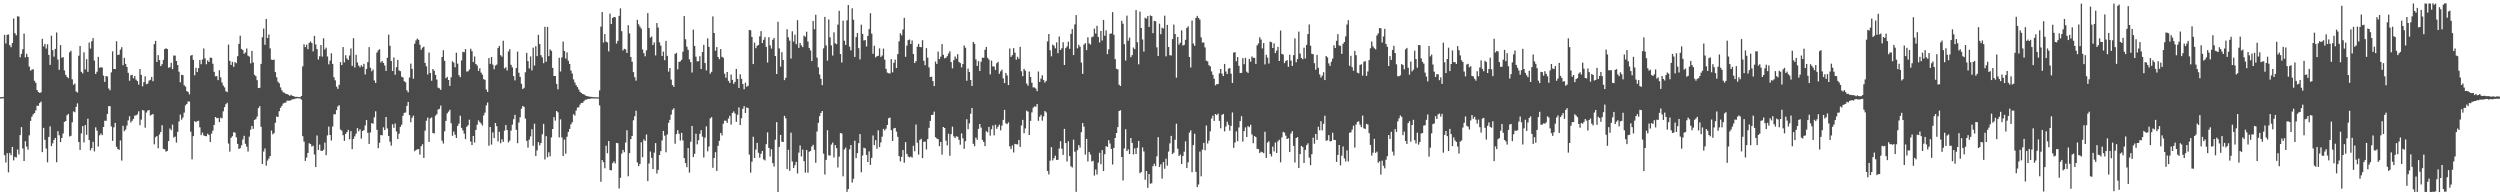 <?xml version="1.0" encoding="UTF-8"?>
<svg xmlns="http://www.w3.org/2000/svg" width="1920" height="150">
  <path d="M0 74.652h1v1.000H0zM1 74.601h1v1.000H1zM2 74.467h1v1.016H2zM3 26.785h1v92.412H3zM4 33.404h1v91.411H4zM5 26.736h1v90.900H5zM6 26.457h1v105.913H6zM7 34.700h1v82.759H7zM8 36.292h1v82.934H8zM9 33.054h1v79.815H9zM10 14.245h1v108.964H10zM11 25.476h1v94.981H11zM12 27.155h1v93.851H12zM13 12.487h1v102.357H13zM14 12.740h1v105.877H14zM15 43.990h1v59.756H15zM16 41.371h1v56.269H16zM17 37.814h1v76.227H17zM18 25.783h1v97.864H18zM19 44.052h1v64.453H19zM20 41.328h1v71.235H20zM21 43.708h1v71.311H21zM22 51.078h1v52.833H22zM23 54.277h1v38.587H23zM24 53.482h1v36.195H24zM25 53.127h1v34.727H25zM26 62.028h1v24.784H26zM27 63.566h1v21.216H27zM28 69.134h1v12.080H28zM29 70.727h1v10.602H29zM30 71.305h1v7.841H30zM31 70.908h1v7.098H31zM32 29.802h1v87.033H32zM33 35.616h1v62.573H33zM34 33.734h1v73.654H34zM35 37.319h1v76.729H35zM36 34.063h1v90.608H36zM37 42.119h1v63.024H37zM38 49.819h1v47.262H38zM39 27.372h1v84.868H39zM40 38.486h1v71.576H40zM41 43.504h1v63.970H41zM42 37.511h1v68.410H42zM43 24.929h1v99.714H43zM44 45.745h1v55.016H44zM45 53.632h1v50.269H45zM46 34.617h1v74.539H46zM47 44.326h1v61.637H47zM48 43.860h1v58.680H48zM49 54.133h1v39.502H49zM50 57.458h1v35.445H50zM51 59.049h1v29.467H51zM52 60.018h1v27.497H52zM53 40.144h1v64.671H53zM54 39.033h1v65.276H54zM55 60.943h1v32.938H55zM56 65.119h1v20.434H56zM57 64.201h1v22.008H57zM58 70.220h1v11.889H58zM59 71.035h1v8.302H59zM60 42.811h1v66.240H60zM61 35.307h1v79.857H61zM62 55.168h1v47.261H62zM63 56.368h1v40.458H63zM64 40.204h1v69.235H64zM65 53.294h1v42.772H65zM66 45.470h1v58.068H66zM67 55.120h1v36.060H67zM68 32.711h1v74.869H68zM69 37.349h1v78.089H69zM70 31.668h1v82.101H70zM71 29.274h1v79.622H71zM72 46.508h1v69.790H72zM73 56.778h1v41.014H73zM74 55.093h1v45.261H74zM75 43.678h1v68.879H75zM76 52.077h1v51.842H76zM77 51.615h1v50.940H77zM78 51.868h1v51.895H78zM79 58.079h1v39.473H79zM80 62.863h1v29.881H80zM81 58.386h1v34.389H81zM82 58.770h1v28.714H82zM83 67.946h1v13.564H83zM84 69.327h1v12.237H84zM85 55.602h1v41.532H85zM86 39.426h1v68.762H86zM87 52.931h1v44.862H87zM88 53.062h1v41.308H88zM89 31.683h1v81.021H89zM90 42.294h1v72.130H90zM91 41.855h1v73.220H91zM92 38.069h1v69.812H92zM93 36.265h1v87.063H93zM94 50.061h1v46.578H94zM95 44.371h1v56.366H95zM96 49.060h1v50.497H96zM97 51.424h1v44.999H97zM98 55.893h1v36.557H98zM99 61.983h1v27.285H99zM100 57.809h1v36.234H100zM101 57.472h1v35.291H101zM102 60.128h1v31.156H102zM103 58.320h1v30.450H103zM104 61.147h1v27.460H104zM105 62.256h1v25.584H105zM106 65.042h1v20.458H106zM107 53.036h1v43.042H107zM108 57.481h1v34.444H108zM109 66.306h1v18.211H109zM110 63.075h1v21.870H110zM111 58.628h1v39.396H111zM112 64.688h1v21.759H112zM113 64.188h1v20.767H113zM114 61.893h1v22.565H114zM115 61.309h1v27.344H115zM116 59.120h1v29.038H116zM117 62.358h1v25.161H117zM118 33.904h1v76.951H118zM119 31.400h1v74.008H119zM120 47.579h1v56.891H120zM121 42.320h1v71.541H121zM122 46.115h1v57.154H122zM123 50.800h1v50.539H123zM124 49.316h1v46.862H124zM125 45.953h1v68.371H125zM126 37.738h1v76.938H126zM127 37.084h1v79.382H127zM128 37.697h1v78.179H128zM129 52.077h1v56.328H129zM130 51.575h1v47.162H130zM131 48.206h1v51.775H131zM132 53.078h1v42.658H132zM133 42.675h1v62.958H133zM134 42.677h1v62.249H134zM135 46.856h1v62.674H135zM136 49.977h1v51.270H136zM137 55.098h1v38.181H137zM138 63.239h1v24.795H138zM139 57.381h1v34.509H139zM140 57.767h1v32.474H140zM141 65.472h1v21.014H141zM142 66.488h1v14.467H142zM143 69.945h1v9.874H143zM144 70.641h1v7.284H144zM145 72.475h1v5.526H145zM146 42.728h1v58.413H146zM147 42.189h1v80.196H147zM148 45.981h1v58.546H148zM149 57.793h1v35.293H149zM150 52.047h1v41.823H150zM151 55.326h1v37.712H151zM152 52.338h1v40.405H152zM153 46.008h1v51.792H153zM154 49.289h1v54.494H154zM155 45.709h1v56.204H155zM156 37.228h1v66.819H156zM157 44.857h1v59.568H157zM158 49.331h1v55.340H158zM159 46.342h1v56.371H159zM160 47.625h1v55.996H160zM161 44.256h1v64.865H161zM162 44.510h1v58.074H162zM163 48.939h1v51.439H163zM164 55.152h1v40.790H164zM165 58.559h1v31.301H165zM166 58.475h1v32.328H166zM167 61.530h1v29.050H167zM168 53.906h1v39.896H168zM169 59.457h1v30.914H169zM170 63.319h1v27.553H170zM171 65.736h1v19.757H171zM172 67.147h1v15.145H172zM173 70.037h1v9.963H173zM174 70.753h1v8.189H174zM175 34.279h1v75.963H175zM176 46.760h1v69.694H176zM177 49.850h1v55.971H177zM178 47.460h1v57.134H178zM179 51.352h1v50.182H179zM180 47.650h1v54.222H180zM181 48.524h1v56.877H181zM182 43.137h1v67.417H182zM183 33.678h1v80.746H183zM184 27.440h1v86.333H184zM185 37.559h1v74.034H185zM186 38.426h1v68.722H186zM187 41.337h1v62.957H187zM188 40.290h1v70.149H188zM189 37.209h1v75.438H189zM190 42.747h1v73.641H190zM191 43.456h1v61.495H191zM192 48.671h1v50.958H192zM193 39.124h1v57.526H193zM194 47.956h1v51.008H194zM195 57.472h1v34.621H195zM196 58.521h1v32.968H196zM197 61.582h1v28.035H197zM198 67.616h1v15.408H198zM199 67.435h1v14.123H199zM200 49.025h1v48.334H200zM201 28.641h1v97.282H201zM202 21.911h1v94.453H202zM203 34.431h1v79.575H203zM204 14.516h1v112.689H204zM205 29.228h1v94.040H205zM206 26.491h1v95.238H206zM207 37.194h1v82.614H207zM208 45.767h1v54.498H208zM209 46.105h1v57.063H209zM210 45.787h1v56.439H210zM211 55.345h1v38.938H211zM212 59.402h1v30.103H212zM213 62.731h1v27.171H213zM214 63.958h1v21.437H214zM215 67.118h1v15.602H215zM216 69.301h1v12.020H216zM217 70.847h1v8.676H217zM218 71.218h1v7.740H218zM219 72.093h1v6.704H219zM220 72.249h1v5.065H220zM221 72.737h1v4.559H221zM222 73.565h1v3.792H222zM223 72.833h1v4.085H223zM224 73.568h1v2.724H224zM225 73.756h1v2.478H225zM226 74.347h1v1.470H226zM227 74.324h1v1.341H227zM228 74.390h1v1.002H228zM229 74.562h1v1.000H229zM230 74.653h1v1.000H230zM231 73.733h1v2.769H231zM232 50.949h1v53.651H232zM233 34.017h1v74.733H233zM234 36.192h1v87.401H234zM235 34.295h1v86.707H235zM236 37.789h1v79.684H236zM237 32.883h1v77.122H237zM238 31.856h1v78.713H238zM239 33.063h1v79.459H239zM240 39.482h1v72.388H240zM241 27.546h1v91.071H241zM242 34.162h1v94.126H242zM243 37.751h1v66.289H243zM244 45.700h1v69.474H244zM245 43.199h1v67.859H245zM246 34.560h1v81.214H246zM247 43.457h1v72.502H247zM248 29.382h1v85.620H248zM249 37.993h1v71.531H249zM250 36.598h1v82.573H250zM251 43.375h1v60.616H251zM252 49.395h1v47.826H252zM253 46.562h1v57.094H253zM254 40.897h1v67.037H254zM255 49.087h1v48.093H255zM256 59.345h1v28.390H256zM257 61.711h1v26.051H257zM258 66.517h1v18.035H258zM259 68.224h1v13.497H259zM260 65.123h1v15.668H260zM261 47.678h1v51.788H261zM262 49.953h1v50.398H262zM263 36.163h1v67.696H263zM264 47.887h1v60.304H264zM265 42.442h1v60.416H265zM266 44.940h1v56.428H266zM267 46.141h1v53.589H267zM268 42.671h1v64.262H268zM269 37.199h1v63.514H269zM270 50.597h1v64.012H270zM271 29.358h1v77.345H271zM272 51.808h1v52.887H272zM273 42.112h1v60.559H273zM274 47.959h1v50.425H274zM275 50.406h1v50.419H275zM276 51.637h1v47.642H276zM277 50.086h1v56.383H277zM278 51.249h1v49.358H278zM279 49.043h1v50.838H279zM280 57.181h1v39.147H280zM281 52.963h1v39.238H281zM282 47.708h1v54.290H282zM283 36.195h1v74.337H283zM284 52.013h1v49.711H284zM285 54.710h1v39.871H285zM286 53.348h1v41.670H286zM287 61.785h1v28.349H287zM288 63.674h1v21.851H288zM289 40.376h1v59.369H289zM290 38.650h1v75.145H290zM291 37.841h1v71.788H291zM292 47.967h1v55.714H292zM293 46.773h1v57.204H293zM294 48.286h1v49.487H294zM295 50.259h1v49.609H295zM296 54.455h1v35.395H296zM297 44.393h1v54.280H297zM298 26.588h1v77.918H298zM299 35.121h1v73.663H299zM300 46.815h1v65.079H300zM301 54.507h1v40.953H301zM302 44.154h1v54.069H302zM303 57.393h1v37.503H303zM304 51.599h1v49.384H304zM305 46.020h1v60.724H305zM306 54.107h1v48.578H306zM307 54.683h1v42.783H307zM308 58.951h1v36.845H308zM309 59.508h1v29.433H309zM310 62.398h1v24.287H310zM311 63.192h1v23.256H311zM312 69.352h1v11.953H312zM313 70.910h1v7.386H313zM314 59.533h1v28.862H314zM315 48.860h1v45.062H315zM316 52.915h1v37.490H316zM317 60.491h1v28.281H317zM318 33.522h1v82.598H318zM319 31.004h1v84.233H319zM320 29.648h1v85.007H320zM321 30.587h1v83.964H321zM322 34.353h1v84.359H322zM323 38.204h1v74.139H323zM324 36.606h1v74.202H324zM325 35.773h1v85.508H325zM326 48.358h1v52.003H326zM327 50.920h1v41.811H327zM328 57.199h1v33.099H328zM329 40.363h1v68.630H329zM330 56.052h1v34.862H330zM331 62.010h1v28.138H331zM332 53.015h1v49.203H332zM333 54.378h1v48.117H333zM334 57.555h1v31.276H334zM335 61.153h1v26.566H335zM336 67.309h1v16.797H336zM337 67.818h1v15.779H337zM338 69.000h1v12.109H338zM339 43.851h1v64.161H339zM340 38.535h1v71.717H340zM341 46.686h1v54.161H341zM342 60.057h1v32.826H342zM343 59.023h1v28.076H343zM344 61.445h1v24.304H344zM345 65.986h1v18.323H345zM346 59.364h1v35.289H346zM347 47.050h1v57.224H347zM348 48.094h1v52.921H348zM349 51.660h1v51.820H349zM350 40.491h1v65.481H350zM351 48.906h1v47.820H351zM352 57.768h1v37.160H352zM353 59.307h1v29.579H353zM354 46.429h1v51.750H354zM355 39.845h1v60.305H355zM356 40.078h1v62.589H356zM357 37.707h1v69.133H357zM358 54.960h1v42.409H358zM359 54.786h1v41.433H359zM360 53.397h1v38.562H360zM361 37.435h1v71.283H361zM362 39.330h1v72.081H362zM363 47.672h1v56.787H363zM364 43.355h1v66.095H364zM365 49.134h1v50.654H365zM366 50.327h1v45.460H366zM367 54.426h1v38.055H367zM368 52.434h1v41.353H368zM369 55.759h1v39.133H369zM370 57.357h1v39.054H370zM371 60.782h1v27.846H371zM372 61.329h1v25.151H372zM373 68.765h1v12.200H373zM374 70.582h1v8.151H374zM375 44.617h1v67.290H375zM376 49.044h1v48.469H376zM377 43.793h1v67.245H377zM378 49.590h1v52.108H378zM379 53.201h1v52.849H379zM380 50.348h1v44.136H380zM381 49.617h1v47.294H381zM382 36.918h1v71.748H382zM383 35.269h1v65.935H383zM384 42.392h1v67.659H384zM385 43.546h1v63.472H385zM386 31.271h1v77.686H386zM387 52.589h1v47.771H387zM388 51.657h1v44.387H388zM389 54.125h1v45.762H389zM390 39.516h1v69.894H390zM391 37.743h1v70.217H391zM392 49.755h1v50.619H392zM393 51.760h1v43.976H393zM394 58.432h1v33.096H394zM395 61.725h1v26.493H395zM396 52.259h1v47.429H396zM397 39.644h1v70.337H397zM398 55.857h1v38.275H398zM399 59.021h1v31.024H399zM400 64.340h1v19.183H400zM401 68.415h1v12.902H401zM402 67.415h1v14.700H402zM403 55.516h1v35.558H403zM404 40.601h1v67.607H404zM405 46.944h1v66.403H405zM406 52.533h1v54.667H406zM407 43.304h1v61.431H407zM408 54.084h1v45.178H408zM409 36.595h1v75.370H409zM410 50.314h1v44.730H410zM411 35.462h1v84.372H411zM412 43.119h1v72.394H412zM413 26.741h1v82.433H413zM414 33.866h1v77.784H414zM415 42.391h1v67.427H415zM416 44.081h1v59.075H416zM417 48.520h1v46.595H417zM418 20.580h1v101.871H418zM419 47.404h1v57.165H419zM420 20.637h1v100.138H420zM421 43.135h1v73.845H421zM422 37.923h1v82.068H422zM423 39.089h1v66.413H423zM424 52.119h1v46.959H424zM425 58.391h1v31.590H425zM426 58.387h1v34.301H426zM427 64.398h1v20.826H427zM428 68.590h1v17.663H428zM429 44.344h1v61.172H429zM430 54.865h1v36.824H430zM431 44.101h1v61.487H431zM432 31.911h1v87.894H432zM433 39.169h1v67.987H433zM434 45.002h1v72.993H434zM435 40.234h1v64.766H435zM436 46.626h1v54.691H436zM437 49.149h1v49.855H437zM438 54.113h1v41.437H438zM439 56.479h1v37.442H439zM440 60.956h1v26.775H440zM441 63.323h1v25.454H441zM442 65.369h1v19.563H442zM443 66.848h1v15.714H443zM444 68.716h1v13.737H444zM445 70.534h1v9.808H445zM446 71.348h1v7.730H446zM447 72.144h1v6.845H447zM448 72.449h1v5.252H448zM449 73.226h1v3.351H449zM450 73.778h1v2.715H450zM451 73.896h1v2.023H451zM452 74.230h1v1.698H452zM453 74.310h1v1.453H453zM454 74.449h1v1.125H454zM455 74.608h1v1.000H455zM456 74.651h1v1.000H456zM457 74.697h1v1.000H457zM458 74.751h1v1.000H458zM459 74.801h1v1.000H459zM460 69.416h1v11.514H460zM461 20.448h1v119.137H461zM462 9.267h1v113.685H462zM463 32.641h1v91.937H463zM464 26.168h1v103.082H464zM465 31.959h1v79.982H465zM466 32.620h1v85.105H466zM467 39.493h1v68.834H467zM468 10.470h1v120.121H468zM469 18.468h1v112.328H469zM470 13.849h1v111.492H470zM471 13.003h1v110.977H471zM472 13.218h1v112.334H472zM473 33.419h1v76.341H473zM474 31.377h1v78.600H474zM475 12.183h1v132.580H475zM476 6.387h1v130.149H476zM477 23.954h1v93.994H477zM478 38.761h1v76.394H478zM479 37.504h1v79.380H479zM480 37.925h1v71.518H480zM481 40.656h1v59.404H481zM482 19.367h1v115.989H482zM483 25.625h1v91.907H483zM484 43.798h1v63.048H484zM485 47.395h1v57.014H485zM486 55.393h1v36.983H486zM487 59.294h1v29.977H487zM488 61.936h1v23.102H488zM489 15.185h1v109.572H489zM490 18.668h1v108.850H490zM491 20.446h1v105.430H491zM492 22.042h1v87.237H492zM493 37.970h1v82.743H493zM494 40.861h1v66.267H494zM495 43.277h1v64.970H495zM496 38.667h1v64.650H496zM497 10.067h1v129.052H497zM498 21.546h1v104.017H498zM499 28.916h1v87.439H499zM500 28.100h1v93.165H500zM501 34.610h1v95.194H501zM502 32.543h1v84.692H502zM503 42.546h1v67.399H503zM504 17.736h1v115.518H504zM505 21.153h1v109.320H505zM506 32.521h1v86.510H506zM507 35.022h1v81.058H507zM508 43.046h1v64.792H508zM509 39.653h1v60.894H509zM510 46.231h1v57.946H510zM511 31.378h1v85.565H511zM512 42.928h1v60.354H512zM513 54.985h1v39.375H513zM514 52.235h1v39.832H514zM515 61.113h1v26.926H515zM516 65.344h1v18.967H516zM517 66.726h1v16.444H517zM518 41.412h1v68.968H518zM519 40.596h1v62.424H519zM520 53.224h1v46.774H520zM521 47.540h1v55.151H521zM522 47.146h1v60.766H522zM523 45.947h1v56.101H523zM524 39.688h1v68.194H524zM525 12.352h1v109.091H525zM526 30.137h1v95.081H526zM527 35.866h1v92.540H527zM528 38.321h1v75.455H528zM529 45.577h1v87.030H529zM530 47.741h1v61.133H530zM531 55.692h1v41.020H531zM532 22.787h1v97.902H532zM533 35.297h1v82.865H533zM534 43.501h1v59.216H534zM535 47.110h1v63.812H535zM536 46.978h1v60.734H536zM537 43.166h1v59.616H537zM538 52.973h1v46.961H538zM539 39.980h1v65.002H539zM540 34.458h1v86.505H540zM541 48.432h1v57.308H541zM542 54.090h1v42.943H542zM543 29.435h1v86.804H543zM544 35.984h1v76.574H544zM545 56.599h1v34.349H545zM546 55.166h1v34.791H546zM547 12.588h1v116.277H547zM548 25.335h1v96.000H548zM549 38.989h1v77.900H549zM550 36.152h1v95.147H550zM551 43.769h1v68.219H551zM552 45.455h1v62.686H552zM553 37.692h1v64.392H553zM554 43.623h1v60.340H554zM555 44.302h1v50.735H555zM556 56.632h1v36.059H556zM557 59.725h1v32.982H557zM558 55.318h1v39.061H558zM559 62.075h1v28.978H559zM560 63.685h1v25.244H560zM561 57.235h1v38.460H561zM562 61.355h1v25.401H562zM563 64.365h1v21.206H563zM564 62.911h1v24.279H564zM565 52.949h1v40.616H565zM566 60.611h1v27.510H566zM567 67.522h1v14.960H567zM568 57.029h1v39.009H568zM569 60.579h1v30.228H569zM570 64.555h1v19.007H570zM571 68.550h1v12.945H571zM572 63.469h1v23.314H572zM573 66.615h1v15.948H573zM574 65.912h1v17.097H574zM575 22.978h1v95.776H575zM576 23.315h1v109.305H576zM577 28.392h1v95.816H577zM578 49.196h1v55.805H578zM579 32.735h1v88.606H579zM580 37.021h1v77.876H580zM581 35.176h1v74.621H581zM582 34.533h1v82.800H582zM583 27.925h1v93.162H583zM584 23.902h1v94.222H584zM585 33.070h1v82.851H585zM586 30.546h1v91.853H586zM587 28.535h1v94.657H587zM588 35.957h1v74.807H588zM589 48.020h1v53.637H589zM590 28.584h1v85.030H590zM591 34.877h1v85.366H591zM592 37.323h1v77.297H592zM593 30.570h1v94.666H593zM594 29.132h1v98.760H594zM595 43.002h1v64.298H595zM596 56.848h1v36.969H596zM597 16.681h1v130.761H597zM598 37.208h1v75.641H598zM599 51.135h1v52.470H599zM600 40.073h1v68.702H600zM601 46.060h1v62.995H601zM602 61.559h1v27.445H602zM603 59.751h1v31.149H603zM604 22.483h1v107.343H604zM605 28.656h1v86.392H605zM606 31.223h1v99.963H606zM607 44.938h1v56.973H607zM608 23.998h1v100.062H608zM609 31.931h1v97.104H609zM610 26.611h1v100.292H610zM611 33.949h1v90.430H611zM612 15.472h1v117.754H612zM613 36.748h1v80.516H613zM614 33.040h1v78.669H614zM615 34.876h1v85.304H615zM616 36.223h1v78.678H616zM617 27.393h1v96.373H617zM618 28.225h1v104.366H618zM619 24.375h1v90.821H619zM620 31.878h1v100.788H620zM621 36.810h1v79.739H621zM622 38.777h1v77.135H622zM623 46.886h1v65.625H623zM624 16.092h1v95.120H624zM625 22.430h1v92.670H625zM626 11.299h1v113.707H626zM627 44.307h1v56.684H627zM628 51.717h1v42.620H628zM629 57.206h1v31.975H629zM630 60.540h1v26.215H630zM631 65.382h1v19.870H631zM632 37.150h1v80.845H632zM633 12.977h1v121.070H633zM634 34.891h1v87.865H634zM635 46.557h1v53.467H635zM636 14.949h1v104.328H636zM637 28.722h1v90.763H637zM638 34.887h1v76.176H638zM639 42.634h1v66.868H639zM640 24.838h1v96.085H640zM641 33.204h1v78.210H641zM642 33.942h1v79.843H642zM643 18.925h1v109.694H643zM644 8.299h1v112.032H644zM645 41.492h1v60.659H645zM646 48.051h1v54.527H646zM647 15.875h1v119.568H647zM648 31.286h1v83.513H648zM649 34.532h1v78.824H649zM650 15.640h1v131.707H650zM651 3.825h1v141.316H651zM652 35.771h1v78.964H652zM653 38.709h1v72.720H653zM654 6.328h1v133.905H654zM655 15.162h1v122.178H655zM656 43.731h1v64.374H656zM657 28.520h1v92.987H657zM658 25.339h1v92.281H658zM659 36.958h1v73.004H659zM660 45.597h1v57.351H660zM661 18.963h1v113.372H661zM662 26.056h1v93.395H662zM663 31.065h1v82.416H663zM664 30.752h1v83.207H664zM665 35.709h1v83.288H665zM666 27.548h1v96.908H666zM667 22.392h1v93.875H667zM668 10.147h1v116.477H668zM669 25.784h1v95.448H669zM670 41.340h1v62.675H670zM671 35.108h1v76.357H671zM672 44.064h1v63.573H672zM673 43.160h1v71.062H673zM674 42.879h1v57.215H674zM675 37.120h1v75.853H675zM676 43.712h1v65.688H676zM677 42.645h1v62.341H677zM678 37.347h1v61.633H678zM679 45.837h1v54.344H679zM680 52.877h1v45.990H680zM681 55.750h1v40.214H681zM682 56.233h1v34.608H682zM683 56.423h1v33.830H683zM684 45.400h1v54.607H684zM685 55.530h1v52.742H685zM686 48.228h1v50.376H686zM687 45.765h1v52.484H687zM688 52.263h1v48.785H688zM689 41.555h1v63.503H689zM690 31.763h1v88.147H690zM691 25.529h1v98.426H691zM692 27.149h1v93.341H692zM693 22.639h1v92.617H693zM694 13.666h1v111.293H694zM695 43.612h1v65.537H695zM696 35.013h1v83.170H696zM697 30.810h1v89.400H697zM698 30.385h1v90.501H698zM699 33.786h1v86.465H699zM700 31.050h1v89.984H700zM701 41.461h1v70.491H701zM702 48.367h1v67.801H702zM703 46.955h1v48.677H703zM704 35.816h1v73.777H704zM705 33.738h1v85.060H705zM706 36.082h1v71.388H706zM707 36.253h1v70.335H707zM708 30.871h1v90.578H708zM709 46.660h1v62.222H709zM710 50.065h1v58.705H710zM711 36.946h1v77.868H711zM712 44.297h1v62.555H712zM713 51.757h1v46.453H713zM714 59.168h1v33.716H714zM715 58.856h1v29.484H715zM716 62.259h1v25.925H716zM717 66.117h1v19.616H717zM718 47.258h1v58.095H718zM719 49.078h1v57.297H719zM720 39.620h1v67.307H720zM721 45.425h1v66.860H721zM722 43.512h1v65.520H722zM723 33.869h1v84.867H723zM724 42.077h1v55.481H724zM725 44.823h1v53.459H725zM726 44.354h1v63.626H726zM727 43.091h1v68.591H727zM728 41.070h1v61.634H728zM729 39.329h1v80.325H729zM730 47.667h1v55.329H730zM731 52.456h1v44.805H731zM732 46.236h1v58.501H732zM733 43.365h1v62.726H733zM734 45.067h1v59.627H734zM735 41.646h1v63.379H735zM736 47.517h1v59.836H736zM737 48.443h1v62.718H737zM738 51.758h1v50.675H738zM739 49.186h1v57.044H739zM740 34.936h1v79.328H740zM741 36.662h1v71.779H741zM742 61.994h1v29.626H742zM743 52.675h1v46.545H743zM744 55.273h1v39.481H744zM745 61.410h1v25.924H745zM746 66.045h1v16.849H746zM747 32.139h1v78.322H747zM748 33.648h1v78.702H748zM749 45.627h1v60.057H749zM750 50.613h1v56.687H750zM751 46.950h1v52.042H751zM752 54.539h1v40.674H752zM753 47.416h1v50.584H753zM754 44.284h1v63.170H754zM755 44.393h1v64.588H755zM756 38.249h1v73.985H756zM757 36.030h1v64.806H757zM758 44.350h1v57.274H758zM759 45.722h1v51.728H759zM760 57.118h1v47.054H760zM761 46.562h1v52.699H761zM762 50.998h1v45.385H762zM763 51.028h1v52.925H763zM764 53.686h1v42.118H764zM765 48.599h1v50.344H765zM766 47.451h1v49.866H766zM767 56.676h1v39.045H767zM768 54.759h1v45.344H768zM769 53.492h1v42.981H769zM770 60.229h1v31.818H770zM771 63.809h1v20.567H771zM772 56.029h1v38.652H772zM773 57.971h1v37.386H773zM774 65.307h1v28.678H774zM775 37.237h1v75.218H775zM776 43.654h1v70.805H776zM777 42.356h1v69.351H777zM778 36.971h1v80.139H778zM779 40.494h1v69.995H779zM780 45.864h1v64.860H780zM781 43.648h1v67.322H781zM782 45.136h1v62.333H782zM783 36.019h1v76.806H783zM784 54.715h1v41.652H784zM785 58.527h1v33.527H785zM786 52.898h1v49.398H786zM787 54.299h1v44.340H787zM788 64.168h1v20.836H788zM789 65.787h1v19.986H789zM790 54.947h1v48.797H790zM791 59.082h1v33.750H791zM792 63.537h1v22.773H792zM793 67.101h1v15.623H793zM794 67.124h1v14.528H794zM795 68.008h1v13.974H795zM796 69.990h1v9.935H796zM797 54.944h1v37.816H797zM798 62.905h1v26.730H798zM799 60.379h1v27.853H799zM800 57.790h1v34.866H800zM801 61.498h1v27.882H801zM802 63.437h1v21.791H802zM803 62.115h1v24.209H803zM804 31.778h1v99.495H804zM805 26.122h1v107.893H805zM806 38.604h1v84.792H806zM807 43.255h1v69.768H807zM808 34.275h1v88.897H808zM809 35.067h1v86.424H809zM810 37.106h1v82.456H810zM811 32.586h1v90.261H811zM812 40.850h1v81.886H812zM813 28.029h1v86.046H813zM814 38.343h1v70.117H814zM815 37.051h1v77.182H815zM816 32.455h1v86.484H816zM817 49.931h1v49.027H817zM818 36.936h1v72.931H818zM819 35.610h1v88.409H819zM820 32.012h1v76.490H820zM821 37.491h1v82.405H821zM822 26.013h1v101.674H822zM823 22.329h1v106.297H823zM824 42.277h1v64.968H824zM825 18.740h1v97.769H825zM826 11.587h1v135.755H826zM827 37.101h1v78.268H827zM828 34.422h1v76.968H828zM829 35.919h1v77.424H829zM830 48.038h1v53.514H830zM831 56.735h1v37.778H831zM832 34.264h1v63.010H832zM833 33.120h1v85.608H833zM834 38.521h1v68.195H834zM835 28.597h1v95.399H835zM836 33.406h1v83.264H836zM837 34.197h1v84.491H837zM838 28.573h1v95.435H838zM839 28.078h1v95.405H839zM840 21.973h1v112.869H840zM841 25.735h1v104.489H841zM842 19.790h1v114.268H842zM843 28.379h1v96.498H843zM844 32.560h1v84.770H844zM845 23.782h1v102.367H845zM846 31.057h1v84.248H846zM847 15.289h1v116.047H847zM848 27.436h1v91.006H848zM849 23.352h1v88.920H849zM850 41.569h1v71.286H850zM851 37.920h1v69.686H851zM852 25.984h1v84.254H852zM853 25.688h1v88.706H853zM854 9.342h1v117.041H854zM855 26.726h1v86.812H855zM856 45.411h1v60.557H856zM857 52.839h1v49.323H857zM858 53.302h1v44.359H858zM859 65.092h1v20.191H859zM860 66.027h1v18.671H860zM861 15.918h1v104.679H861zM862 18.203h1v120.384H862zM863 33.991h1v79.975H863zM864 46.469h1v52.805H864zM865 12.000h1v103.994H865zM866 31.289h1v83.380H866zM867 28.858h1v89.484H867zM868 43.912h1v62.048H868zM869 42.339h1v67.433H869zM870 36.508h1v82.112H870zM871 37.754h1v76.189H871zM872 7.746h1v110.513H872zM873 32.464h1v81.068H873zM874 49.412h1v58.821H874zM875 8.902h1v124.120H875zM876 21.520h1v110.606H876zM877 30.322h1v82.942H877zM878 39.630h1v76.718H878zM879 13.613h1v124.443H879zM880 14.317h1v117.031H880zM881 12.274h1v131.978H881zM882 20.683h1v112.958H882zM883 11.805h1v129.227H883zM884 12.339h1v128.418H884zM885 25.464h1v102.153H885zM886 16.015h1v109.726H886zM887 16.318h1v111.266H887zM888 36.330h1v83.751H888zM889 43.024h1v62.310H889zM890 18.179h1v110.145H890zM891 26.245h1v99.967H891zM892 21.282h1v115.932H892zM893 21.896h1v102.634H893zM894 12.032h1v117.563H894zM895 43.239h1v78.613H895zM896 19.096h1v108.153H896zM897 36.025h1v80.419H897zM898 42.388h1v67.719H898zM899 42.654h1v61.704H899zM900 30.075h1v88.232H900zM901 18.915h1v98.287H901zM902 26.136h1v81.255H902zM903 59.634h1v35.391H903zM904 28.366h1v85.849H904zM905 34.256h1v85.594H905zM906 32.756h1v86.002H906zM907 23.347h1v102.618H907zM908 34.984h1v84.805H908zM909 34.472h1v82.026H909zM910 30.549h1v78.059H910zM911 21.443h1v107.645H911zM912 20.200h1v104.482H912zM913 43.760h1v58.132H913zM914 51.809h1v48.360H914zM915 15.812h1v116.421H915zM916 33.458h1v78.018H916zM917 35.172h1v67.554H917zM918 13.789h1v118.204H918zM919 12.192h1v131.462H919zM920 13.755h1v127.931H920zM921 15.070h1v101.344H921zM922 28.698h1v106.745H922zM923 32.703h1v82.243H923zM924 32.626h1v77.120H924zM925 36.422h1v78.957H925zM926 46.599h1v49.807H926zM927 47.131h1v63.080H927zM928 50.055h1v57.918H928zM929 51.012h1v49.857H929zM930 54.832h1v36.205H930zM931 57.517h1v31.304H931zM932 60.477h1v32.406H932zM933 65.513h1v22.057H933zM934 64.614h1v23.797H934zM935 64.573h1v22.696H935zM936 56.295h1v36.542H936zM937 52.989h1v45.562H937zM938 56.579h1v31.659H938zM939 58.416h1v29.094H939zM940 49.083h1v51.854H940zM941 54.900h1v42.280H941zM942 56.825h1v36.630H942zM943 52.667h1v43.152H943zM944 52.316h1v48.031H944zM945 56.583h1v40.068H945zM946 63.717h1v22.640H946zM947 40.367h1v73.150H947zM948 40.084h1v69.354H948zM949 47.039h1v53.894H949zM950 43.846h1v64.542H950zM951 50.518h1v47.398H951zM952 56.053h1v36.924H952zM953 55.979h1v33.268H953zM954 44.663h1v64.091H954zM955 49.309h1v51.328H955zM956 44.415h1v53.405H956zM957 55.025h1v50.216H957zM958 56.018h1v40.836H958zM959 45.192h1v52.500H959zM960 47.374h1v48.419H960zM961 43.343h1v59.915H961zM962 44.315h1v65.660H962zM963 44.448h1v60.048H963zM964 49.076h1v56.201H964zM965 34.879h1v79.470H965zM966 33.386h1v81.170H966zM967 28.610h1v88.970H967zM968 30.349h1v86.161H968zM969 37.194h1v79.767H969zM970 33.066h1v84.580H970zM971 49.435h1v51.737H971zM972 42.015h1v79.225H972zM973 44.261h1v65.232H973zM974 48.819h1v59.650H974zM975 31.986h1v86.267H975zM976 32.411h1v87.794H976zM977 36.885h1v75.709H977zM978 33.313h1v82.938H978zM979 40.827h1v68.622H979zM980 38.836h1v78.687H980zM981 35.953h1v72.601H981zM982 46.832h1v60.498H982zM983 23.447h1v101.237H983zM984 41.368h1v64.176H984zM985 41.894h1v59.381H985zM986 48.475h1v53.343H986zM987 46.876h1v57.342H987zM988 46.166h1v60.567H988zM989 51.292h1v54.851H989zM990 42.036h1v74.726H990zM991 46.470h1v56.035H991zM992 50.697h1v50.069H992zM993 42.366h1v69.641H993zM994 29.477h1v95.340H994zM995 47.815h1v58.195H995zM996 45.375h1v59.956H996zM997 24.251h1v104.847H997zM998 41.094h1v77.299H998zM999 44.486h1v67.547H999zM1000 45.495h1v67.430H1000zM1001 36.633h1v88.546H1001zM1002 44.879h1v70.282H1002zM1003 34.517h1v77.004H1003zM1004 26.207h1v83.879H1004zM1005 18.808h1v102.233H1005zM1006 35.049h1v91.831H1006zM1007 41.320h1v77.120H1007zM1008 41.636h1v64.116H1008zM1009 48.547h1v61.824H1009zM1010 53.481h1v49.410H1010zM1011 42.200h1v65.232H1011zM1012 52.081h1v45.284H1012zM1013 57.162h1v42.937H1013zM1014 59.551h1v33.511H1014zM1015 58.051h1v42.021H1015zM1016 55.437h1v39.704H1016zM1017 61.490h1v27.410H1017zM1018 42.993h1v65.152H1018zM1019 44.078h1v63.620H1019zM1020 48.691h1v55.074H1020zM1021 50.621h1v57.971H1021zM1022 47.404h1v60.899H1022zM1023 45.007h1v56.932H1023zM1024 34.741h1v72.733H1024zM1025 36.854h1v70.693H1025zM1026 31.312h1v93.064H1026zM1027 26.209h1v92.796H1027zM1028 34.920h1v76.440H1028zM1029 35.219h1v91.816H1029zM1030 41.385h1v78.164H1030zM1031 33.606h1v78.875H1031zM1032 32.235h1v89.461H1032zM1033 27.973h1v96.029H1033zM1034 18.828h1v96.672H1034zM1035 15.509h1v108.472H1035zM1036 50.524h1v51.411H1036zM1037 42.843h1v58.801H1037zM1038 51.629h1v47.836H1038zM1039 54.316h1v42.179H1039zM1040 39.077h1v74.270H1040zM1041 42.397h1v53.240H1041zM1042 55.786h1v37.826H1042zM1043 56.302h1v36.905H1043zM1044 49.986h1v45.752H1044zM1045 49.282h1v48.342H1045zM1046 58.069h1v30.736H1046zM1047 47.387h1v51.193H1047zM1048 46.932h1v52.107H1048zM1049 58.257h1v36.873H1049zM1050 54.890h1v40.775H1050zM1051 46.180h1v56.068H1051zM1052 37.066h1v74.249H1052zM1053 31.882h1v87.653H1053zM1054 35.606h1v81.633H1054zM1055 37.064h1v69.592H1055zM1056 37.934h1v79.481H1056zM1057 27.247h1v89.257H1057zM1058 25.636h1v99.346H1058zM1059 21.521h1v102.389H1059zM1060 21.782h1v112.328H1060zM1061 32.666h1v90.746H1061zM1062 27.991h1v99.329H1062zM1063 22.191h1v107.103H1063zM1064 33.767h1v88.922H1064zM1065 35.919h1v83.981H1065zM1066 50.729h1v52.979H1066zM1067 43.113h1v63.594H1067zM1068 46.047h1v55.179H1068zM1069 38.364h1v78.067H1069zM1070 35.182h1v84.245H1070zM1071 40.734h1v58.434H1071zM1072 49.385h1v51.917H1072zM1073 58.569h1v34.676H1073zM1074 58.535h1v32.350H1074zM1075 57.826h1v30.834H1075zM1076 49.203h1v40.552H1076zM1077 49.980h1v53.849H1077zM1078 53.233h1v47.839H1078zM1079 37.909h1v70.370H1079zM1080 36.756h1v73.808H1080zM1081 52.066h1v42.468H1081zM1082 57.345h1v35.686H1082zM1083 47.291h1v61.516H1083zM1084 54.825h1v41.158H1084zM1085 53.514h1v38.513H1085zM1086 38.888h1v68.794H1086zM1087 45.437h1v64.781H1087zM1088 52.003h1v49.874H1088zM1089 34.563h1v76.535H1089zM1090 34.690h1v74.390H1090zM1091 44.877h1v57.666H1091zM1092 47.524h1v54.644H1092zM1093 48.893h1v47.589H1093zM1094 55.746h1v40.391H1094zM1095 58.828h1v33.162H1095zM1096 62.537h1v25.357H1096zM1097 35.345h1v84.983H1097zM1098 43.310h1v70.077H1098zM1099 41.958h1v60.429H1099zM1100 49.567h1v45.776H1100zM1101 55.052h1v39.772H1101zM1102 59.155h1v30.103H1102zM1103 56.991h1v34.391H1103zM1104 57.056h1v30.801H1104zM1105 61.587h1v25.586H1105zM1106 59.413h1v30.158H1106zM1107 64.455h1v22.980H1107zM1108 32.785h1v84.454H1108zM1109 47.833h1v55.810H1109zM1110 56.122h1v44.511H1110zM1111 45.330h1v59.196H1111zM1112 36.602h1v79.435H1112zM1113 54.584h1v44.374H1113zM1114 49.158h1v53.863H1114zM1115 38.704h1v73.519H1115zM1116 47.686h1v57.862H1116zM1117 47.775h1v60.090H1117zM1118 49.099h1v59.898H1118zM1119 35.424h1v77.132H1119zM1120 38.543h1v79.431H1120zM1121 42.549h1v66.185H1121zM1122 46.306h1v61.577H1122zM1123 47.657h1v50.268H1123zM1124 54.950h1v39.366H1124zM1125 58.695h1v30.770H1125zM1126 49.492h1v47.130H1126zM1127 49.014h1v48.261H1127zM1128 51.728h1v47.740H1128zM1129 50.855h1v41.645H1129zM1130 58.297h1v30.086H1130zM1131 58.694h1v32.545H1131zM1132 60.524h1v29.193H1132zM1133 61.962h1v29.964H1133zM1134 54.703h1v40.239H1134zM1135 58.582h1v33.269H1135zM1136 51.834h1v45.878H1136zM1137 46.364h1v55.500H1137zM1138 52.896h1v38.139H1138zM1139 54.726h1v35.772H1139zM1140 46.621h1v51.523H1140zM1141 47.605h1v59.619H1141zM1142 56.055h1v40.539H1142zM1143 52.953h1v41.073H1143zM1144 44.266h1v53.152H1144zM1145 53.259h1v44.858H1145zM1146 58.454h1v34.688H1146zM1147 29.758h1v93.973H1147zM1148 40.305h1v72.130H1148zM1149 39.095h1v75.421H1149zM1150 39.519h1v67.425H1150zM1151 47.688h1v58.387H1151zM1152 51.359h1v49.032H1152zM1153 51.202h1v44.072H1153zM1154 45.802h1v56.203H1154zM1155 38.287h1v69.172H1155zM1156 46.946h1v61.640H1156zM1157 40.860h1v70.190H1157zM1158 50.876h1v48.913H1158zM1159 60.293h1v35.352H1159zM1160 56.914h1v38.257H1160zM1161 47.861h1v60.565H1161zM1162 41.759h1v61.355H1162zM1163 38.777h1v61.545H1163zM1164 49.880h1v50.634H1164zM1165 52.040h1v48.025H1165zM1166 54.181h1v39.185H1166zM1167 57.384h1v32.102H1167zM1168 53.903h1v40.019H1168zM1169 37.503h1v73.512H1169zM1170 52.982h1v45.566H1170zM1171 55.949h1v35.981H1171zM1172 57.801h1v42.680H1172zM1173 59.284h1v34.754H1173zM1174 54.304h1v36.255H1174zM1175 62.987h1v26.382H1175zM1176 51.537h1v51.253H1176zM1177 41.840h1v68.714H1177zM1178 47.130h1v58.281H1178zM1179 48.997h1v60.556H1179zM1180 52.393h1v47.377H1180zM1181 61.928h1v27.999H1181zM1182 63.841h1v22.000H1182zM1183 55.189h1v40.584H1183zM1184 55.379h1v40.318H1184zM1185 58.104h1v36.618H1185zM1186 54.672h1v40.354H1186zM1187 56.749h1v37.262H1187zM1188 58.625h1v30.792H1188zM1189 63.539h1v26.665H1189zM1190 54.047h1v44.558H1190zM1191 49.148h1v53.170H1191zM1192 52.589h1v51.739H1192zM1193 53.037h1v48.529H1193zM1194 50.749h1v44.216H1194zM1195 61.998h1v28.277H1195zM1196 60.288h1v28.361H1196zM1197 48.260h1v53.848H1197zM1198 58.289h1v31.658H1198zM1199 59.810h1v28.757H1199zM1200 62.606h1v24.182H1200zM1201 62.418h1v28.858H1201zM1202 65.841h1v18.541H1202zM1203 64.975h1v18.116H1203zM1204 29.447h1v87.755H1204zM1205 36.185h1v73.622H1205zM1206 54.191h1v42.385H1206zM1207 58.928h1v34.852H1207zM1208 57.624h1v36.148H1208zM1209 63.079h1v24.701H1209zM1210 60.742h1v28.045H1210zM1211 59.948h1v30.060H1211zM1212 56.541h1v38.705H1212zM1213 55.442h1v42.636H1213zM1214 57.229h1v37.245H1214zM1215 48.094h1v46.937H1215zM1216 52.717h1v40.939H1216zM1217 59.920h1v31.508H1217zM1218 60.285h1v32.368H1218zM1219 52.539h1v47.704H1219zM1220 55.416h1v36.751H1220zM1221 62.704h1v28.344H1221zM1222 56.768h1v38.195H1222zM1223 57.616h1v38.695H1223zM1224 61.869h1v24.557H1224zM1225 61.384h1v23.119H1225zM1226 52.145h1v43.696H1226zM1227 60.721h1v28.965H1227zM1228 58.341h1v32.324H1228zM1229 55.225h1v38.306H1229zM1230 58.476h1v31.464H1230zM1231 65.068h1v21.115H1231zM1232 68.378h1v11.932H1232zM1233 38.106h1v65.401H1233zM1234 41.817h1v70.167H1234zM1235 53.888h1v43.734H1235zM1236 53.999h1v47.964H1236zM1237 53.933h1v40.383H1237zM1238 63.601h1v26.518H1238zM1239 63.869h1v22.083H1239zM1240 53.675h1v41.597H1240zM1241 53.084h1v40.347H1241zM1242 57.120h1v35.220H1242zM1243 58.473h1v38.576H1243zM1244 55.496h1v37.758H1244zM1245 57.018h1v35.810H1245zM1246 60.936h1v25.647H1246zM1247 41.845h1v58.255H1247zM1248 45.645h1v61.279H1248zM1249 38.444h1v72.261H1249zM1250 47.062h1v56.725H1250zM1251 51.114h1v52.422H1251zM1252 54.593h1v40.116H1252zM1253 57.853h1v39.815H1253zM1254 43.639h1v58.881H1254zM1255 51.868h1v40.768H1255zM1256 61.131h1v28.054H1256zM1257 64.363h1v23.325H1257zM1258 61.559h1v28.050H1258zM1259 66.140h1v18.197H1259zM1260 66.714h1v17.875H1260zM1261 39.279h1v67.936H1261zM1262 28.697h1v102.701H1262zM1263 39.609h1v74.061H1263zM1264 44.771h1v55.652H1264zM1265 52.438h1v50.031H1265zM1266 54.291h1v40.601H1266zM1267 53.569h1v45.127H1267zM1268 57.643h1v36.903H1268zM1269 58.368h1v36.751H1269zM1270 57.087h1v35.246H1270zM1271 53.314h1v44.509H1271zM1272 60.357h1v31.540H1272zM1273 59.453h1v32.634H1273zM1274 62.369h1v24.322H1274zM1275 68.299h1v15.026H1275zM1276 58.372h1v29.553H1276zM1277 60.645h1v31.448H1277zM1278 61.791h1v24.698H1278zM1279 57.643h1v32.150H1279zM1280 55.701h1v43.818H1280zM1281 56.599h1v37.255H1281zM1282 60.864h1v29.391H1282zM1283 48.306h1v51.807H1283zM1284 41.425h1v60.728H1284zM1285 43.432h1v58.386H1285zM1286 56.386h1v37.776H1286zM1287 40.915h1v60.430H1287zM1288 51.143h1v45.768H1288zM1289 55.649h1v35.686H1289zM1290 40.575h1v64.313H1290zM1291 35.620h1v78.537H1291zM1292 45.200h1v60.444H1292zM1293 53.453h1v48.398H1293zM1294 52.651h1v48.771H1294zM1295 58.937h1v33.426H1295zM1296 58.193h1v32.107H1296zM1297 51.149h1v40.518H1297zM1298 46.815h1v49.741H1298zM1299 49.987h1v50.064H1299zM1300 51.577h1v46.449H1300zM1301 60.459h1v31.529H1301zM1302 61.967h1v29.048H1302zM1303 60.501h1v29.271H1303zM1304 60.108h1v40.083H1304zM1305 58.386h1v35.599H1305zM1306 55.801h1v47.265H1306zM1307 54.309h1v43.578H1307zM1308 33.431h1v82.244H1308zM1309 42.664h1v69.784H1309zM1310 50.964h1v48.228H1310zM1311 54.456h1v45.976H1311zM1312 44.663h1v59.034H1312zM1313 44.099h1v60.613H1313zM1314 55.486h1v36.290H1314zM1315 49.297h1v56.495H1315zM1316 51.584h1v46.288H1316zM1317 56.175h1v36.931H1317zM1318 60.414h1v25.213H1318zM1319 51.179h1v49.215H1319zM1320 41.815h1v56.007H1320zM1321 52.014h1v39.823H1321zM1322 53.600h1v44.257H1322zM1323 61.970h1v31.869H1323zM1324 63.476h1v23.648H1324zM1325 62.117h1v24.029H1325zM1326 31.233h1v93.778H1326zM1327 43.414h1v69.101H1327zM1328 49.224h1v51.746H1328zM1329 53.001h1v46.481H1329zM1330 51.332h1v45.873H1330zM1331 58.110h1v36.740H1331zM1332 60.724h1v31.114H1332zM1333 50.805h1v41.148H1333zM1334 62.719h1v26.894H1334zM1335 59.355h1v29.328H1335zM1336 60.857h1v28.595H1336zM1337 30.000h1v86.299H1337zM1338 45.729h1v59.262H1338zM1339 56.169h1v35.348H1339zM1340 38.741h1v82.190H1340zM1341 42.799h1v68.682H1341zM1342 56.499h1v43.559H1342zM1343 53.878h1v41.703H1343zM1344 41.209h1v70.349H1344zM1345 52.542h1v44.206H1345zM1346 58.781h1v29.977H1346zM1347 49.675h1v48.579H1347zM1348 39.424h1v66.510H1348zM1349 39.408h1v71.996H1349zM1350 50.366h1v53.257H1350zM1351 49.352h1v53.297H1351zM1352 51.970h1v40.815H1352zM1353 59.121h1v33.307H1353zM1354 57.659h1v32.610H1354zM1355 52.492h1v42.083H1355zM1356 49.650h1v49.520H1356zM1357 54.619h1v39.695H1357zM1358 50.251h1v46.203H1358zM1359 63.476h1v27.368H1359zM1360 61.612h1v30.858H1360zM1361 61.827h1v27.436H1361zM1362 60.893h1v34.502H1362zM1363 54.599h1v42.635H1363zM1364 58.524h1v32.577H1364zM1365 59.403h1v32.381H1365zM1366 54.388h1v43.349H1366zM1367 55.114h1v36.274H1367zM1368 64.914h1v19.373H1368zM1369 53.251h1v45.370H1369zM1370 52.147h1v50.283H1370zM1371 56.010h1v33.607H1371zM1372 55.015h1v37.624H1372zM1373 57.027h1v40.138H1373zM1374 58.064h1v36.651H1374zM1375 61.110h1v27.642H1375zM1376 38.947h1v73.368H1376zM1377 46.308h1v55.179H1377zM1378 47.562h1v60.082H1378zM1379 44.458h1v55.225H1379zM1380 50.232h1v46.523H1380zM1381 59.592h1v32.492H1381zM1382 57.331h1v34.204H1382zM1383 42.661h1v63.061H1383zM1384 45.293h1v61.102H1384zM1385 37.400h1v66.913H1385zM1386 52.267h1v51.758H1386zM1387 49.116h1v50.419H1387zM1388 58.229h1v34.001H1388zM1389 63.798h1v24.327H1389zM1390 49.293h1v45.429H1390zM1391 50.528h1v46.476H1391zM1392 51.950h1v55.524H1392zM1393 53.920h1v38.110H1393zM1394 49.971h1v43.058H1394zM1395 55.202h1v36.466H1395zM1396 62.531h1v25.195H1396zM1397 39.346h1v75.481H1397zM1398 38.517h1v66.600H1398zM1399 54.851h1v45.192H1399zM1400 59.197h1v29.049H1400zM1401 57.057h1v33.938H1401zM1402 60.609h1v29.441H1402zM1403 56.947h1v30.210H1403zM1404 62.994h1v31.812H1404zM1405 54.952h1v52.596H1405zM1406 48.887h1v55.140H1406zM1407 52.012h1v45.395H1407zM1408 55.080h1v40.564H1408zM1409 58.314h1v33.918H1409zM1410 58.502h1v30.964H1410zM1411 62.156h1v24.428H1411zM1412 63.346h1v23.063H1412zM1413 65.247h1v16.595H1413zM1414 69.538h1v12.983H1414zM1415 70.223h1v10.411H1415zM1416 69.196h1v10.918H1416zM1417 70.752h1v8.968H1417zM1418 72.070h1v6.129H1418zM1419 72.084h1v6.628H1419zM1420 72.731h1v4.738H1420zM1421 72.865h1v4.294H1421zM1422 73.079h1v3.896H1422zM1423 73.081h1v4.204H1423zM1424 73.353h1v3.026H1424zM1425 73.931h1v2.119H1425zM1426 73.288h1v3.041H1426zM1427 73.802h1v2.531H1427zM1428 73.952h1v2.515H1428zM1429 73.824h1v2.149H1429zM1430 73.030h1v2.905H1430zM1431 64.737h1v19.542H1431zM1432 60.985h1v25.315H1432zM1433 30.468h1v101.631H1433zM1434 22.947h1v113.256H1434zM1435 23.437h1v101.744H1435zM1436 21.197h1v113.327H1436zM1437 14.256h1v117.905H1437zM1438 28.386h1v92.313H1438zM1439 27.409h1v89.787H1439zM1440 15.774h1v106.527H1440zM1441 26.665h1v107.829H1441zM1442 10.559h1v123.184H1442zM1443 26.416h1v107.249H1443zM1444 25.740h1v93.804H1444zM1445 33.313h1v78.637H1445zM1446 28.405h1v84.030H1446zM1447 29.148h1v82.886H1447zM1448 25.852h1v94.069H1448zM1449 31.580h1v91.410H1449zM1450 41.674h1v67.569H1450zM1451 40.335h1v70.414H1451zM1452 40.281h1v70.400H1452zM1453 47.071h1v64.146H1453zM1454 34.508h1v76.119H1454zM1455 36.602h1v81.712H1455zM1456 45.829h1v64.969H1456zM1457 53.108h1v46.913H1457zM1458 49.001h1v43.532H1458zM1459 53.702h1v35.328H1459zM1460 61.777h1v24.831H1460zM1461 60.842h1v31.298H1461zM1462 34.996h1v91.726H1462zM1463 43.083h1v67.841H1463zM1464 36.728h1v82.780H1464zM1465 45.761h1v69.764H1465zM1466 38.402h1v77.179H1466zM1467 51.986h1v53.587H1467zM1468 48.609h1v54.691H1468zM1469 13.227h1v114.112H1469zM1470 28.892h1v92.357H1470zM1471 33.482h1v88.865H1471zM1472 24.750h1v78.748H1472zM1473 47.868h1v55.855H1473zM1474 43.644h1v57.355H1474zM1475 46.985h1v57.572H1475zM1476 40.471h1v75.481H1476zM1477 44.937h1v65.398H1477zM1478 38.480h1v66.673H1478zM1479 44.014h1v66.919H1479zM1480 45.122h1v69.685H1480zM1481 40.744h1v71.930H1481zM1482 52.099h1v54.800H1482zM1483 48.607h1v72.571H1483zM1484 47.230h1v49.406H1484zM1485 51.529h1v37.722H1485zM1486 61.242h1v26.378H1486zM1487 41.608h1v63.451H1487zM1488 64.900h1v24.450H1488zM1489 64.683h1v20.258H1489zM1490 32.552h1v74.600H1490zM1491 31.115h1v85.515H1491zM1492 38.494h1v74.959H1492zM1493 47.787h1v54.137H1493zM1494 37.067h1v74.984H1494zM1495 42.046h1v62.057H1495zM1496 46.299h1v56.905H1496zM1497 41.807h1v70.123H1497zM1498 30.780h1v81.185H1498zM1499 22.514h1v101.281H1499zM1500 26.363h1v88.832H1500zM1501 33.889h1v91.841H1501zM1502 30.011h1v86.532H1502zM1503 33.156h1v79.739H1503zM1504 38.744h1v63.544H1504zM1505 37.899h1v83.988H1505zM1506 39.853h1v66.275H1506zM1507 43.142h1v70.567H1507zM1508 43.896h1v74.664H1508zM1509 34.583h1v78.101H1509zM1510 47.982h1v57.983H1510zM1511 54.123h1v49.676H1511zM1512 38.178h1v69.209H1512zM1513 47.838h1v57.283H1513zM1514 57.348h1v38.418H1514zM1515 47.554h1v52.101H1515zM1516 46.743h1v55.803H1516zM1517 58.135h1v35.542H1517zM1518 56.700h1v37.159H1518zM1519 20.852h1v92.886H1519zM1520 31.377h1v81.577H1520zM1521 33.118h1v75.962H1521zM1522 31.059h1v78.320H1522zM1523 33.933h1v88.840H1523zM1524 52.403h1v49.516H1524zM1525 50.100h1v58.971H1525zM1526 47.434h1v52.296H1526zM1527 55.267h1v42.736H1527zM1528 54.663h1v40.838H1528zM1529 61.498h1v25.822H1529zM1530 52.273h1v41.956H1530zM1531 59.937h1v33.241H1531zM1532 61.222h1v29.249H1532zM1533 41.849h1v65.014H1533zM1534 58.740h1v32.685H1534zM1535 60.733h1v28.929H1535zM1536 62.295h1v23.567H1536zM1537 57.243h1v36.577H1537zM1538 59.734h1v31.223H1538zM1539 63.819h1v24.401H1539zM1540 57.594h1v43.426H1540zM1541 54.481h1v38.195H1541zM1542 63.581h1v25.430H1542zM1543 64.995h1v18.487H1543zM1544 58.696h1v36.429H1544zM1545 64.857h1v20.060H1545zM1546 64.314h1v20.644H1546zM1547 40.600h1v75.071H1547zM1548 12.880h1v120.210H1548zM1549 19.933h1v109.502H1549zM1550 41.065h1v82.926H1550zM1551 23.363h1v91.736H1551zM1552 25.206h1v97.947H1552zM1553 37.213h1v75.922H1553zM1554 44.256h1v62.419H1554zM1555 20.905h1v118.496H1555zM1556 31.388h1v84.528H1556zM1557 30.368h1v94.873H1557zM1558 31.465h1v82.921H1558zM1559 30.590h1v92.214H1559zM1560 36.127h1v78.770H1560zM1561 50.010h1v48.541H1561zM1562 29.097h1v95.911H1562zM1563 26.369h1v96.929H1563zM1564 39.865h1v75.876H1564zM1565 44.226h1v62.901H1565zM1566 23.290h1v112.106H1566zM1567 36.437h1v80.114H1567zM1568 54.398h1v45.409H1568zM1569 16.256h1v130.818H1569zM1570 28.201h1v100.116H1570zM1571 44.608h1v56.266H1571zM1572 37.223h1v71.365H1572zM1573 38.950h1v74.168H1573zM1574 50.311h1v48.033H1574zM1575 57.859h1v31.431H1575zM1576 18.977h1v98.829H1576zM1577 25.213h1v94.985H1577zM1578 32.267h1v87.347H1578zM1579 32.531h1v81.999H1579zM1580 30.822h1v83.697H1580zM1581 25.615h1v110.876H1581zM1582 29.474h1v94.771H1582zM1583 26.175h1v96.636H1583zM1584 22.598h1v108.291H1584zM1585 14.523h1v115.480H1585zM1586 19.352h1v106.279H1586zM1587 27.564h1v102.190H1587zM1588 30.762h1v82.533H1588zM1589 26.767h1v99.043H1589zM1590 29.607h1v115.366H1590zM1591 21.016h1v97.640H1591zM1592 31.306h1v86.636H1592zM1593 35.262h1v92.979H1593zM1594 38.909h1v86.279H1594zM1595 41.576h1v67.874H1595zM1596 18.776h1v100.290H1596zM1597 35.448h1v84.033H1597zM1598 2.765h1v117.404H1598zM1599 41.332h1v66.013H1599zM1600 49.271h1v46.970H1600zM1601 42.378h1v68.234H1601zM1602 58.515h1v37.686H1602zM1603 64.406h1v22.871H1603zM1604 60.899h1v24.901H1604zM1605 5.078h1v130.317H1605zM1606 18.933h1v116.859H1606zM1607 33.540h1v83.847H1607zM1608 18.362h1v104.253H1608zM1609 8.212h1v116.121H1609zM1610 36.028h1v75.437H1610zM1611 34.645h1v84.209H1611zM1612 29.439h1v89.724H1612zM1613 32.181h1v87.979H1613zM1614 32.183h1v80.392H1614zM1615 38.832h1v78.845H1615zM1616 11.035h1v109.130H1616zM1617 30.385h1v85.563H1617zM1618 41.616h1v64.677H1618zM1619 25.310h1v108.762H1619zM1620 30.697h1v85.209H1620zM1621 39.050h1v82.497H1621zM1622 30.959h1v78.555H1622zM1623 2.770h1v144.090H1623zM1624 36.221h1v79.478H1624zM1625 49.070h1v61.692H1625zM1626 4.485h1v134.210H1626zM1627 3.471h1v142.274H1627zM1628 32.170h1v85.774H1628zM1629 32.981h1v84.123H1629zM1630 29.070h1v90.213H1630zM1631 39.730h1v72.811H1631zM1632 41.578h1v63.222H1632zM1633 22.177h1v106.433H1633zM1634 4.689h1v136.572H1634zM1635 19.184h1v101.796H1635zM1636 40.480h1v77.121H1636zM1637 22.158h1v99.923H1637zM1638 26.994h1v84.718H1638zM1639 44.524h1v65.661H1639zM1640 30.143h1v83.372H1640zM1641 40.273h1v69.529H1641zM1642 37.286h1v72.471H1642zM1643 32.322h1v75.300H1643zM1644 39.532h1v68.248H1644zM1645 43.702h1v61.597H1645zM1646 56.202h1v44.332H1646zM1647 47.732h1v53.744H1647zM1648 48.011h1v53.977H1648zM1649 49.910h1v51.724H1649zM1650 51.802h1v45.464H1650zM1651 44.610h1v66.822H1651zM1652 50.532h1v50.973H1652zM1653 46.261h1v52.390H1653zM1654 47.696h1v51.735H1654zM1655 52.874h1v39.175H1655zM1656 55.727h1v45.008H1656zM1657 47.062h1v52.099H1657zM1658 52.818h1v44.045H1658zM1659 48.102h1v64.261H1659zM1660 51.430h1v52.485H1660zM1661 38.447h1v67.901H1661zM1662 32.481h1v84.261H1662zM1663 24.984h1v103.180H1663zM1664 25.136h1v94.327H1664zM1665 25.554h1v100.516H1665zM1666 31.962h1v87.477H1666zM1667 27.043h1v85.518H1667zM1668 28.875h1v87.069H1668zM1669 31.538h1v80.534H1669zM1670 34.108h1v75.431H1670zM1671 42.451h1v71.962H1671zM1672 34.304h1v84.471H1672zM1673 32.064h1v87.633H1673zM1674 24.228h1v85.795H1674zM1675 43.090h1v67.911H1675zM1676 40.878h1v78.047H1676zM1677 33.492h1v87.905H1677zM1678 35.356h1v82.373H1678zM1679 33.415h1v77.971H1679zM1680 31.369h1v85.073H1680zM1681 43.321h1v65.425H1681zM1682 49.480h1v56.563H1682zM1683 20.229h1v109.193H1683zM1684 28.296h1v101.289H1684zM1685 35.998h1v68.448H1685zM1686 49.634h1v53.742H1686zM1687 53.032h1v41.897H1687zM1688 55.504h1v40.529H1688zM1689 60.111h1v28.314H1689zM1690 34.776h1v77.638H1690zM1691 41.326h1v63.777H1691zM1692 46.473h1v61.917H1692zM1693 45.648h1v61.450H1693zM1694 44.070h1v68.644H1694zM1695 38.492h1v79.121H1695zM1696 40.468h1v59.171H1696zM1697 45.639h1v52.145H1697zM1698 38.178h1v74.403H1698zM1699 27.063h1v85.212H1699zM1700 34.807h1v71.957H1700zM1701 39.002h1v80.276H1701zM1702 39.375h1v66.348H1702zM1703 39.995h1v66.985H1703zM1704 36.284h1v73.902H1704zM1705 37.739h1v79.608H1705zM1706 39.552h1v64.945H1706zM1707 41.433h1v71.117H1707zM1708 37.253h1v72.466H1708zM1709 31.176h1v82.085H1709zM1710 43.674h1v68.505H1710zM1711 39.773h1v70.266H1711zM1712 30.551h1v92.792H1712zM1713 28.236h1v91.404H1713zM1714 49.959h1v45.812H1714zM1715 44.213h1v57.109H1715zM1716 50.322h1v60.675H1716zM1717 57.196h1v41.343H1717zM1718 56.261h1v31.322H1718zM1719 36.640h1v88.227H1719zM1720 28.091h1v87.890H1720zM1721 38.789h1v78.011H1721zM1722 38.117h1v67.439H1722zM1723 44.009h1v62.802H1723zM1724 47.330h1v52.235H1724zM1725 52.353h1v49.290H1725zM1726 39.970h1v71.012H1726zM1727 42.479h1v60.996H1727zM1728 46.271h1v61.103H1728zM1729 41.140h1v62.082H1729zM1730 50.698h1v52.510H1730zM1731 40.542h1v56.185H1731zM1732 48.088h1v48.973H1732zM1733 32.812h1v90.902H1733zM1734 43.406h1v62.444H1734zM1735 40.160h1v61.857H1735zM1736 47.744h1v58.978H1736zM1737 47.210h1v61.633H1737zM1738 47.114h1v54.027H1738zM1739 55.106h1v41.275H1739zM1740 48.338h1v57.273H1740zM1741 43.502h1v63.652H1741zM1742 48.905h1v47.421H1742zM1743 61.149h1v26.455H1743zM1744 57.929h1v37.034H1744zM1745 52.919h1v46.392H1745zM1746 59.064h1v32.135H1746zM1747 56.724h1v31.558H1747zM1748 32.115h1v91.451H1748zM1749 41.811h1v75.909H1749zM1750 40.380h1v87.268H1750zM1751 42.361h1v68.233H1751zM1752 46.525h1v59.845H1752zM1753 36.061h1v72.157H1753zM1754 45.105h1v61.070H1754zM1755 36.469h1v78.723H1755zM1756 50.795h1v42.453H1756zM1757 58.893h1v34.327H1757zM1758 50.733h1v43.001H1758zM1759 50.081h1v51.273H1759zM1760 59.663h1v26.040H1760zM1761 67.316h1v16.159H1761zM1762 47.974h1v61.118H1762zM1763 62.108h1v31.156H1763zM1764 64.812h1v22.589H1764zM1765 64.286h1v22.039H1765zM1766 61.443h1v24.498H1766zM1767 67.358h1v15.617H1767zM1768 69.569h1v10.840H1768zM1769 46.679h1v57.212H1769zM1770 57.542h1v34.022H1770zM1771 57.209h1v33.996H1771zM1772 59.813h1v29.292H1772zM1773 52.867h1v41.059H1773zM1774 62.818h1v25.553H1774zM1775 62.350h1v26.354H1775zM1776 33.042h1v81.001H1776zM1777 25.076h1v102.102H1777zM1778 33.810h1v94.292H1778zM1779 43.818h1v69.089H1779zM1780 33.216h1v94.948H1780zM1781 31.663h1v86.240H1781zM1782 32.317h1v80.909H1782zM1783 31.732h1v87.892H1783zM1784 30.913h1v88.766H1784zM1785 35.013h1v81.342H1785zM1786 26.354h1v88.236H1786zM1787 33.764h1v85.692H1787zM1788 30.242h1v92.943H1788zM1789 33.642h1v73.837H1789zM1790 47.453h1v45.937H1790zM1791 33.153h1v81.811H1791zM1792 27.512h1v97.905H1792zM1793 35.587h1v74.825H1793zM1794 22.793h1v110.360H1794zM1795 24.255h1v101.779H1795zM1796 33.670h1v89.607H1796zM1797 47.811h1v53.359H1797zM1798 4.447h1v140.457H1798zM1799 30.926h1v88.152H1799zM1800 37.326h1v73.412H1800zM1801 32.729h1v85.293H1801zM1802 43.840h1v62.395H1802zM1803 57.662h1v36.494H1803zM1804 63.567h1v21.513H1804zM1805 22.560h1v94.737H1805zM1806 41.061h1v64.786H1806zM1807 20.560h1v109.900H1807zM1808 35.880h1v75.892H1808zM1809 34.936h1v87.676H1809zM1810 20.438h1v105.699H1810zM1811 31.870h1v89.935H1811zM1812 20.721h1v116.534H1812zM1813 11.151h1v123.516H1813zM1814 19.354h1v112.913H1814zM1815 18.980h1v105.486H1815zM1816 30.052h1v92.771H1816zM1817 43.689h1v66.074H1817zM1818 21.920h1v108.100H1818zM1819 22.275h1v104.124H1819zM1820 24.737h1v99.826H1820zM1821 29.223h1v82.382H1821zM1822 39.834h1v64.227H1822zM1823 35.798h1v79.653H1823zM1824 40.831h1v74.795H1824zM1825 13.187h1v101.614H1825zM1826 14.946h1v109.347H1826zM1827 11.538h1v111.563H1827zM1828 47.565h1v56.367H1828zM1829 53.614h1v39.525H1829zM1830 48.480h1v54.497H1830zM1831 58.626h1v29.661H1831zM1832 65.471h1v21.058H1832zM1833 17.117h1v110.938H1833zM1834 11.251h1v120.000H1834zM1835 21.213h1v109.121H1835zM1836 40.199h1v76.823H1836zM1837 20.544h1v103.692H1837zM1838 27.829h1v98.927H1838zM1839 28.450h1v90.440H1839zM1840 39.028h1v70.876H1840zM1841 42.364h1v76.063H1841zM1842 40.923h1v67.743H1842zM1843 39.822h1v65.744H1843zM1844 15.889h1v110.017H1844zM1845 19.974h1v94.283H1845zM1846 23.217h1v91.772H1846zM1847 34.942h1v72.147H1847zM1848 13.069h1v129.644H1848zM1849 17.643h1v116.166H1849zM1850 28.165h1v102.745H1850zM1851 17.156h1v101.420H1851zM1852 12.523h1v115.644H1852zM1853 2.685h1v142.698H1853zM1854 8.444h1v138.957H1854zM1855 9.752h1v125.818H1855zM1856 6.036h1v141.393H1856zM1857 21.022h1v101.951H1857zM1858 20.662h1v111.250H1858zM1859 7.650h1v134.024H1859zM1860 12.682h1v116.510H1860zM1861 26.246h1v92.491H1861zM1862 2.715h1v144.659H1862zM1863 2.756h1v144.685H1863zM1864 9.599h1v130.021H1864zM1865 2.705h1v134.469H1865zM1866 2.729h1v144.691H1866zM1867 7.408h1v140.043H1867zM1868 2.573h1v144.684H1868zM1869 3.700h1v143.672H1869zM1870 2.772h1v144.230H1870zM1871 15.046h1v122.623H1871zM1872 23.043h1v107.079H1872zM1873 5.535h1v141.950H1873zM1874 7.112h1v129.612H1874zM1875 22.527h1v104.177H1875zM1876 3.585h1v141.675H1876zM1877 2.621h1v144.618H1877zM1878 2.552h1v144.602H1878zM1879 13.558h1v122.569H1879zM1880 8.814h1v121.839H1880zM1881 8.198h1v135.971H1881zM1882 15.975h1v125.722H1882zM1883 25.462h1v104.895H1883zM1884 39.227h1v84.796H1884zM1885 37.202h1v82.973H1885zM1886 42.694h1v58.808H1886zM1887 43.179h1v55.533H1887zM1888 54.299h1v45.492H1888zM1889 59.502h1v32.288H1889zM1890 65.269h1v18.617H1890zM1891 64.088h1v22.458H1891zM1892 67.210h1v15.674H1892zM1893 69.863h1v12.928H1893zM1894 69.801h1v10.519H1894zM1895 70.087h1v11.465H1895zM1896 70.773h1v8.377H1896zM1897 71.351h1v7.968H1897zM1898 71.482h1v6.679H1898zM1899 71.370h1v6.668H1899zM1900 73.010h1v4.541H1900zM1901 72.130h1v5.385H1901zM1902 73.148h1v3.767H1902zM1903 72.926h1v4.154H1903zM1904 72.262h1v4.232H1904zM1905 73.419h1v3.142H1905zM1906 73.717h1v2.774H1906zM1907 73.551h1v2.846H1907zM1908 73.555h1v2.650H1908zM1909 73.863h1v2.109H1909zM1910 73.821h1v2.221H1910zM1911 73.784h1v2.765H1911zM1912 74.116h1v1.956H1912zM1913 74.266h1v1.925H1913zM1914 73.976h1v2.332H1914zM1915 74.150h1v1.772H1915zM1916 74.335h1v1.571H1916zM1917 74.048h1v1.771H1917zM1918 74.018h1v1.841H1918zM1919 74.169h1v1.634H1919z" fill="#4a4a4a"></path>
</svg>
